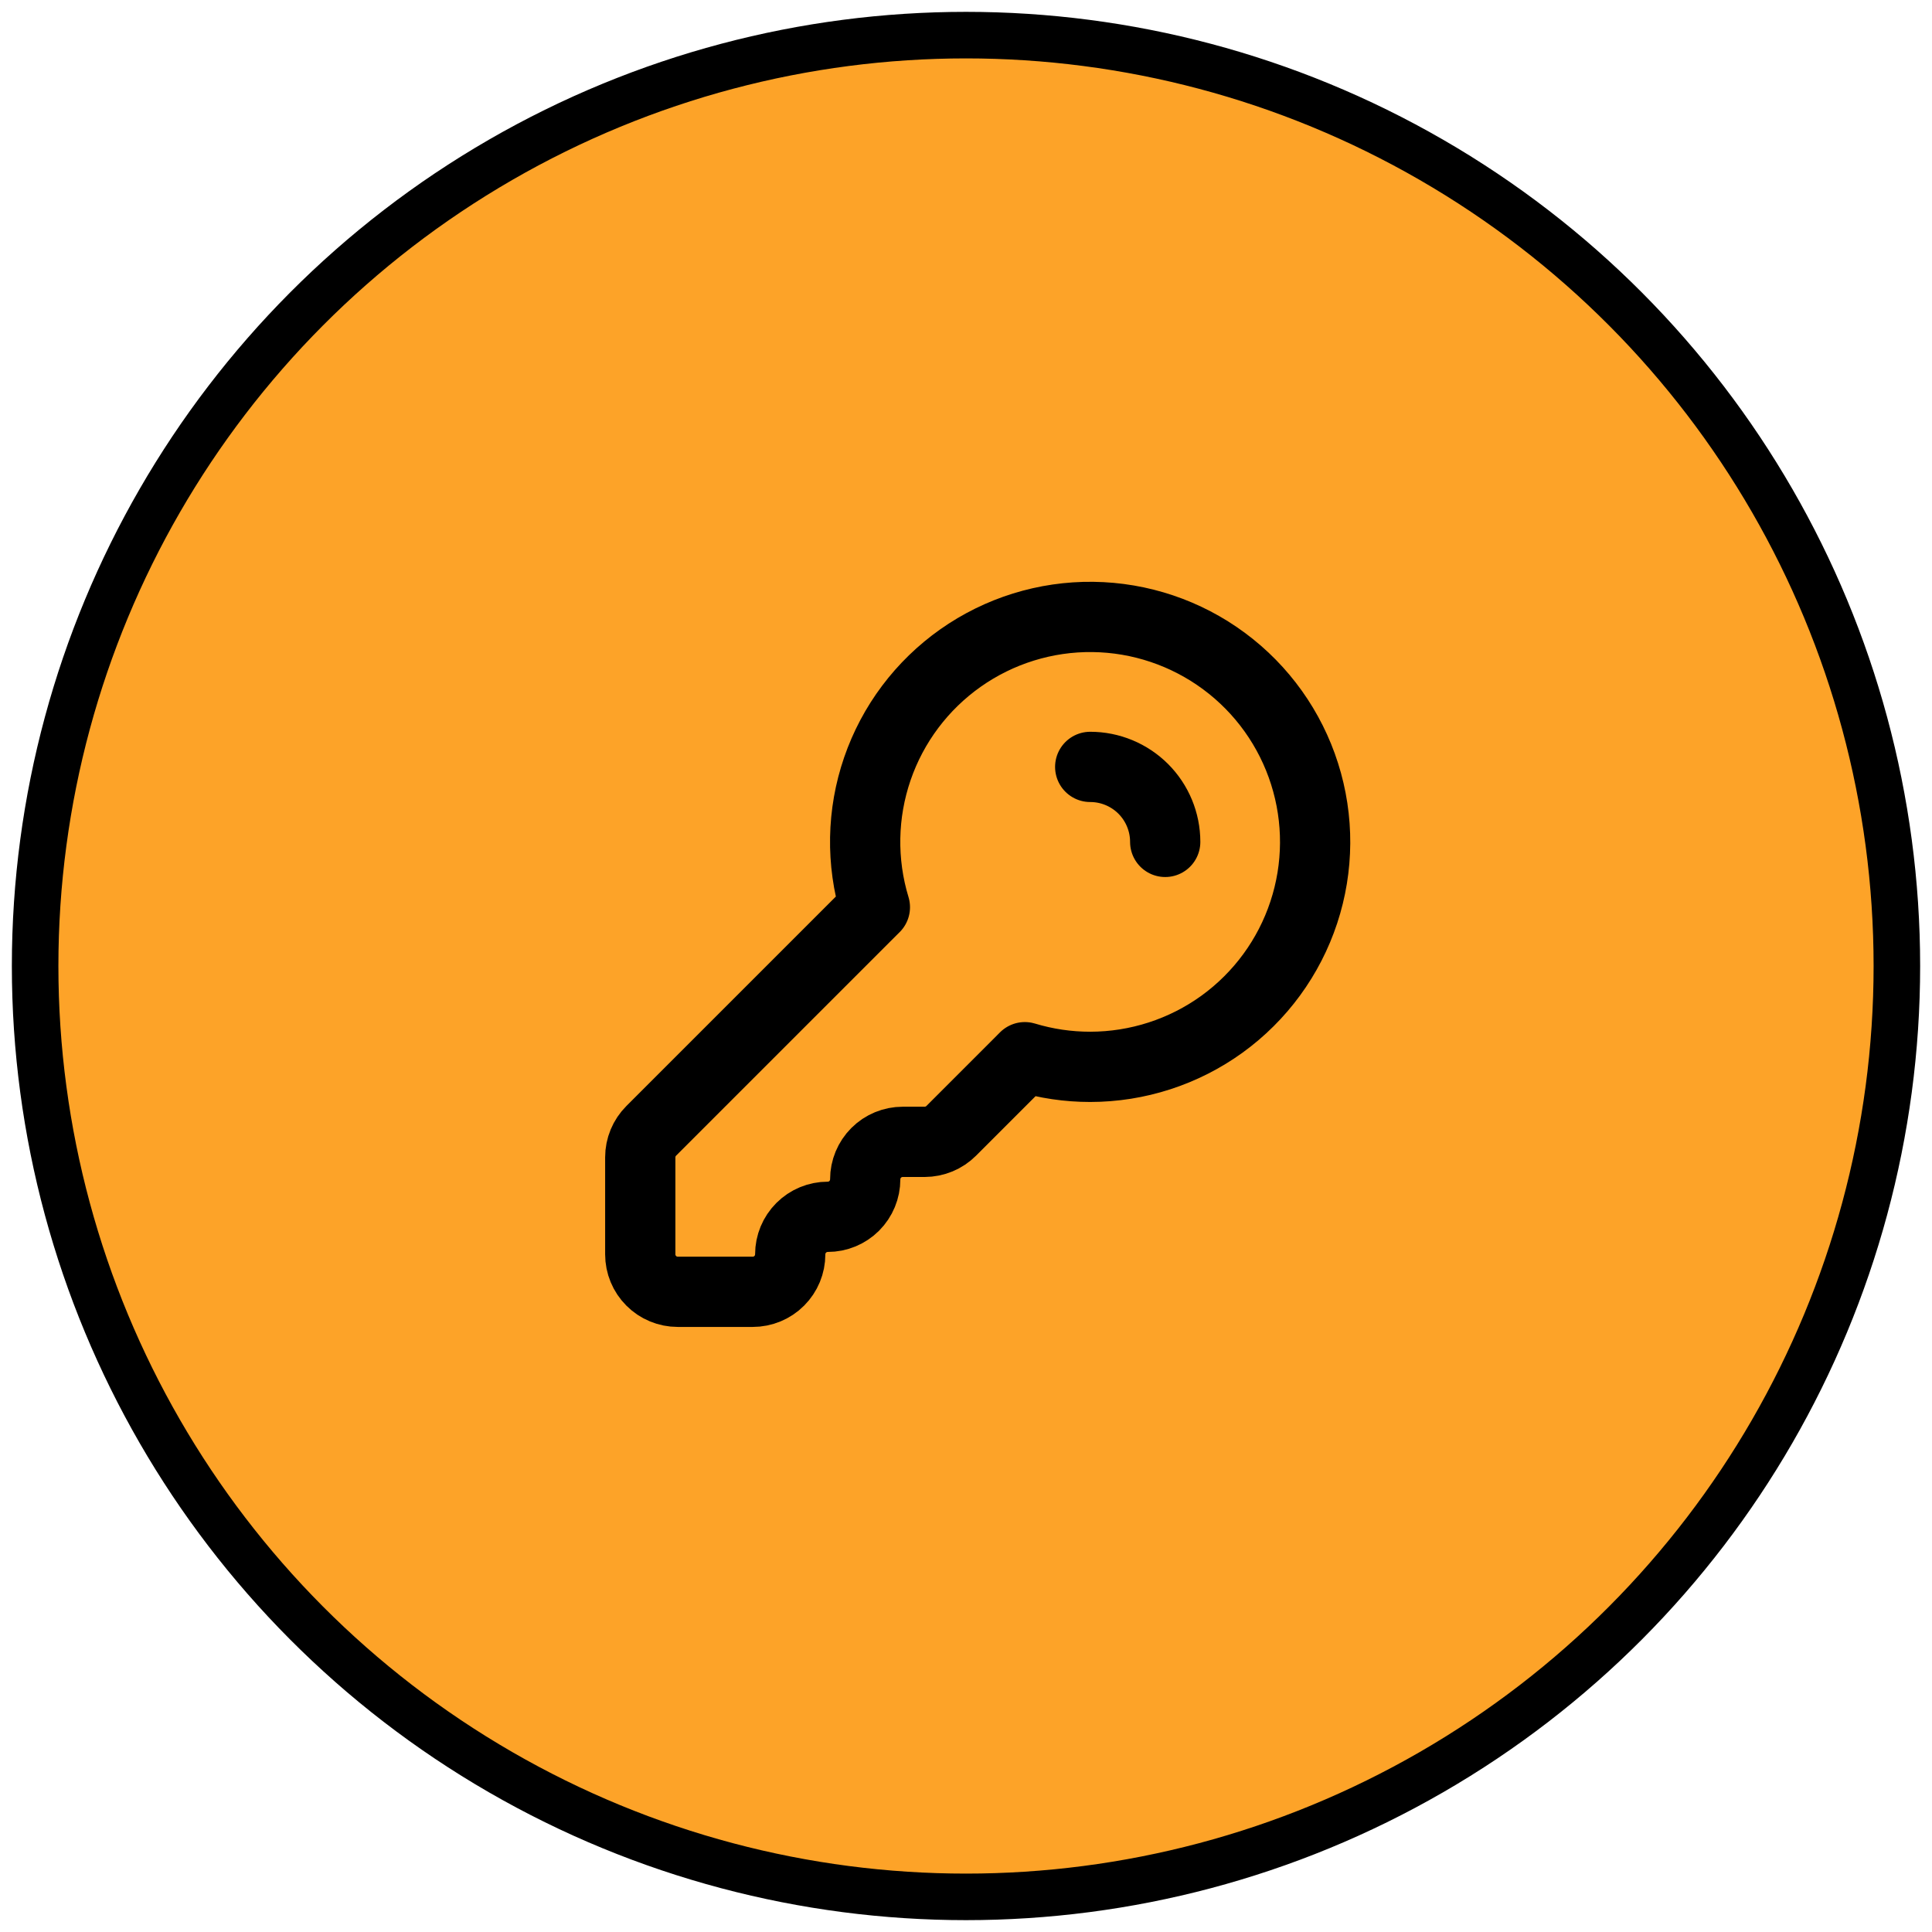 <?xml version="1.0" encoding="UTF-8"?> <svg xmlns="http://www.w3.org/2000/svg" width="55" height="55" viewBox="0 0 55 55" fill="none"><circle cx="27.5" cy="27.5" r="26.5" fill="#FDA328" stroke="black" stroke-width="1.325"></circle><path d="M33.171 23.967C33.171 23.401 32.946 22.858 32.546 22.457C32.145 22.057 31.602 21.832 31.036 21.832M31.036 30.371C32.383 30.37 33.696 29.945 34.788 29.156C35.879 28.366 36.694 27.253 37.116 25.974C37.539 24.695 37.547 23.315 37.139 22.031C36.732 20.747 35.931 19.624 34.848 18.822C33.766 18.02 32.458 17.579 31.111 17.563C29.764 17.547 28.446 17.956 27.345 18.732C26.244 19.508 25.415 20.611 24.977 21.885C24.539 23.159 24.514 24.538 24.906 25.827L24.631 26.101L18.539 32.193C18.339 32.393 18.227 32.664 18.227 32.947V35.708C18.227 35.991 18.339 36.262 18.539 36.462C18.739 36.663 19.011 36.775 19.294 36.775H21.429C21.712 36.775 21.984 36.663 22.184 36.462C22.384 36.262 22.496 35.991 22.496 35.708C22.496 35.425 22.609 35.153 22.809 34.953C23.009 34.753 23.281 34.64 23.564 34.64C23.847 34.64 24.119 34.528 24.319 34.328C24.519 34.127 24.631 33.856 24.631 33.573C24.631 33.29 24.744 33.018 24.944 32.818C25.144 32.618 25.416 32.506 25.699 32.506H26.324C26.607 32.505 26.879 32.393 27.079 32.193L28.901 30.371L29.175 30.096C29.779 30.279 30.406 30.371 31.036 30.371Z" stroke="black" stroke-width="2" stroke-linecap="round" stroke-linejoin="round"></path></svg> 